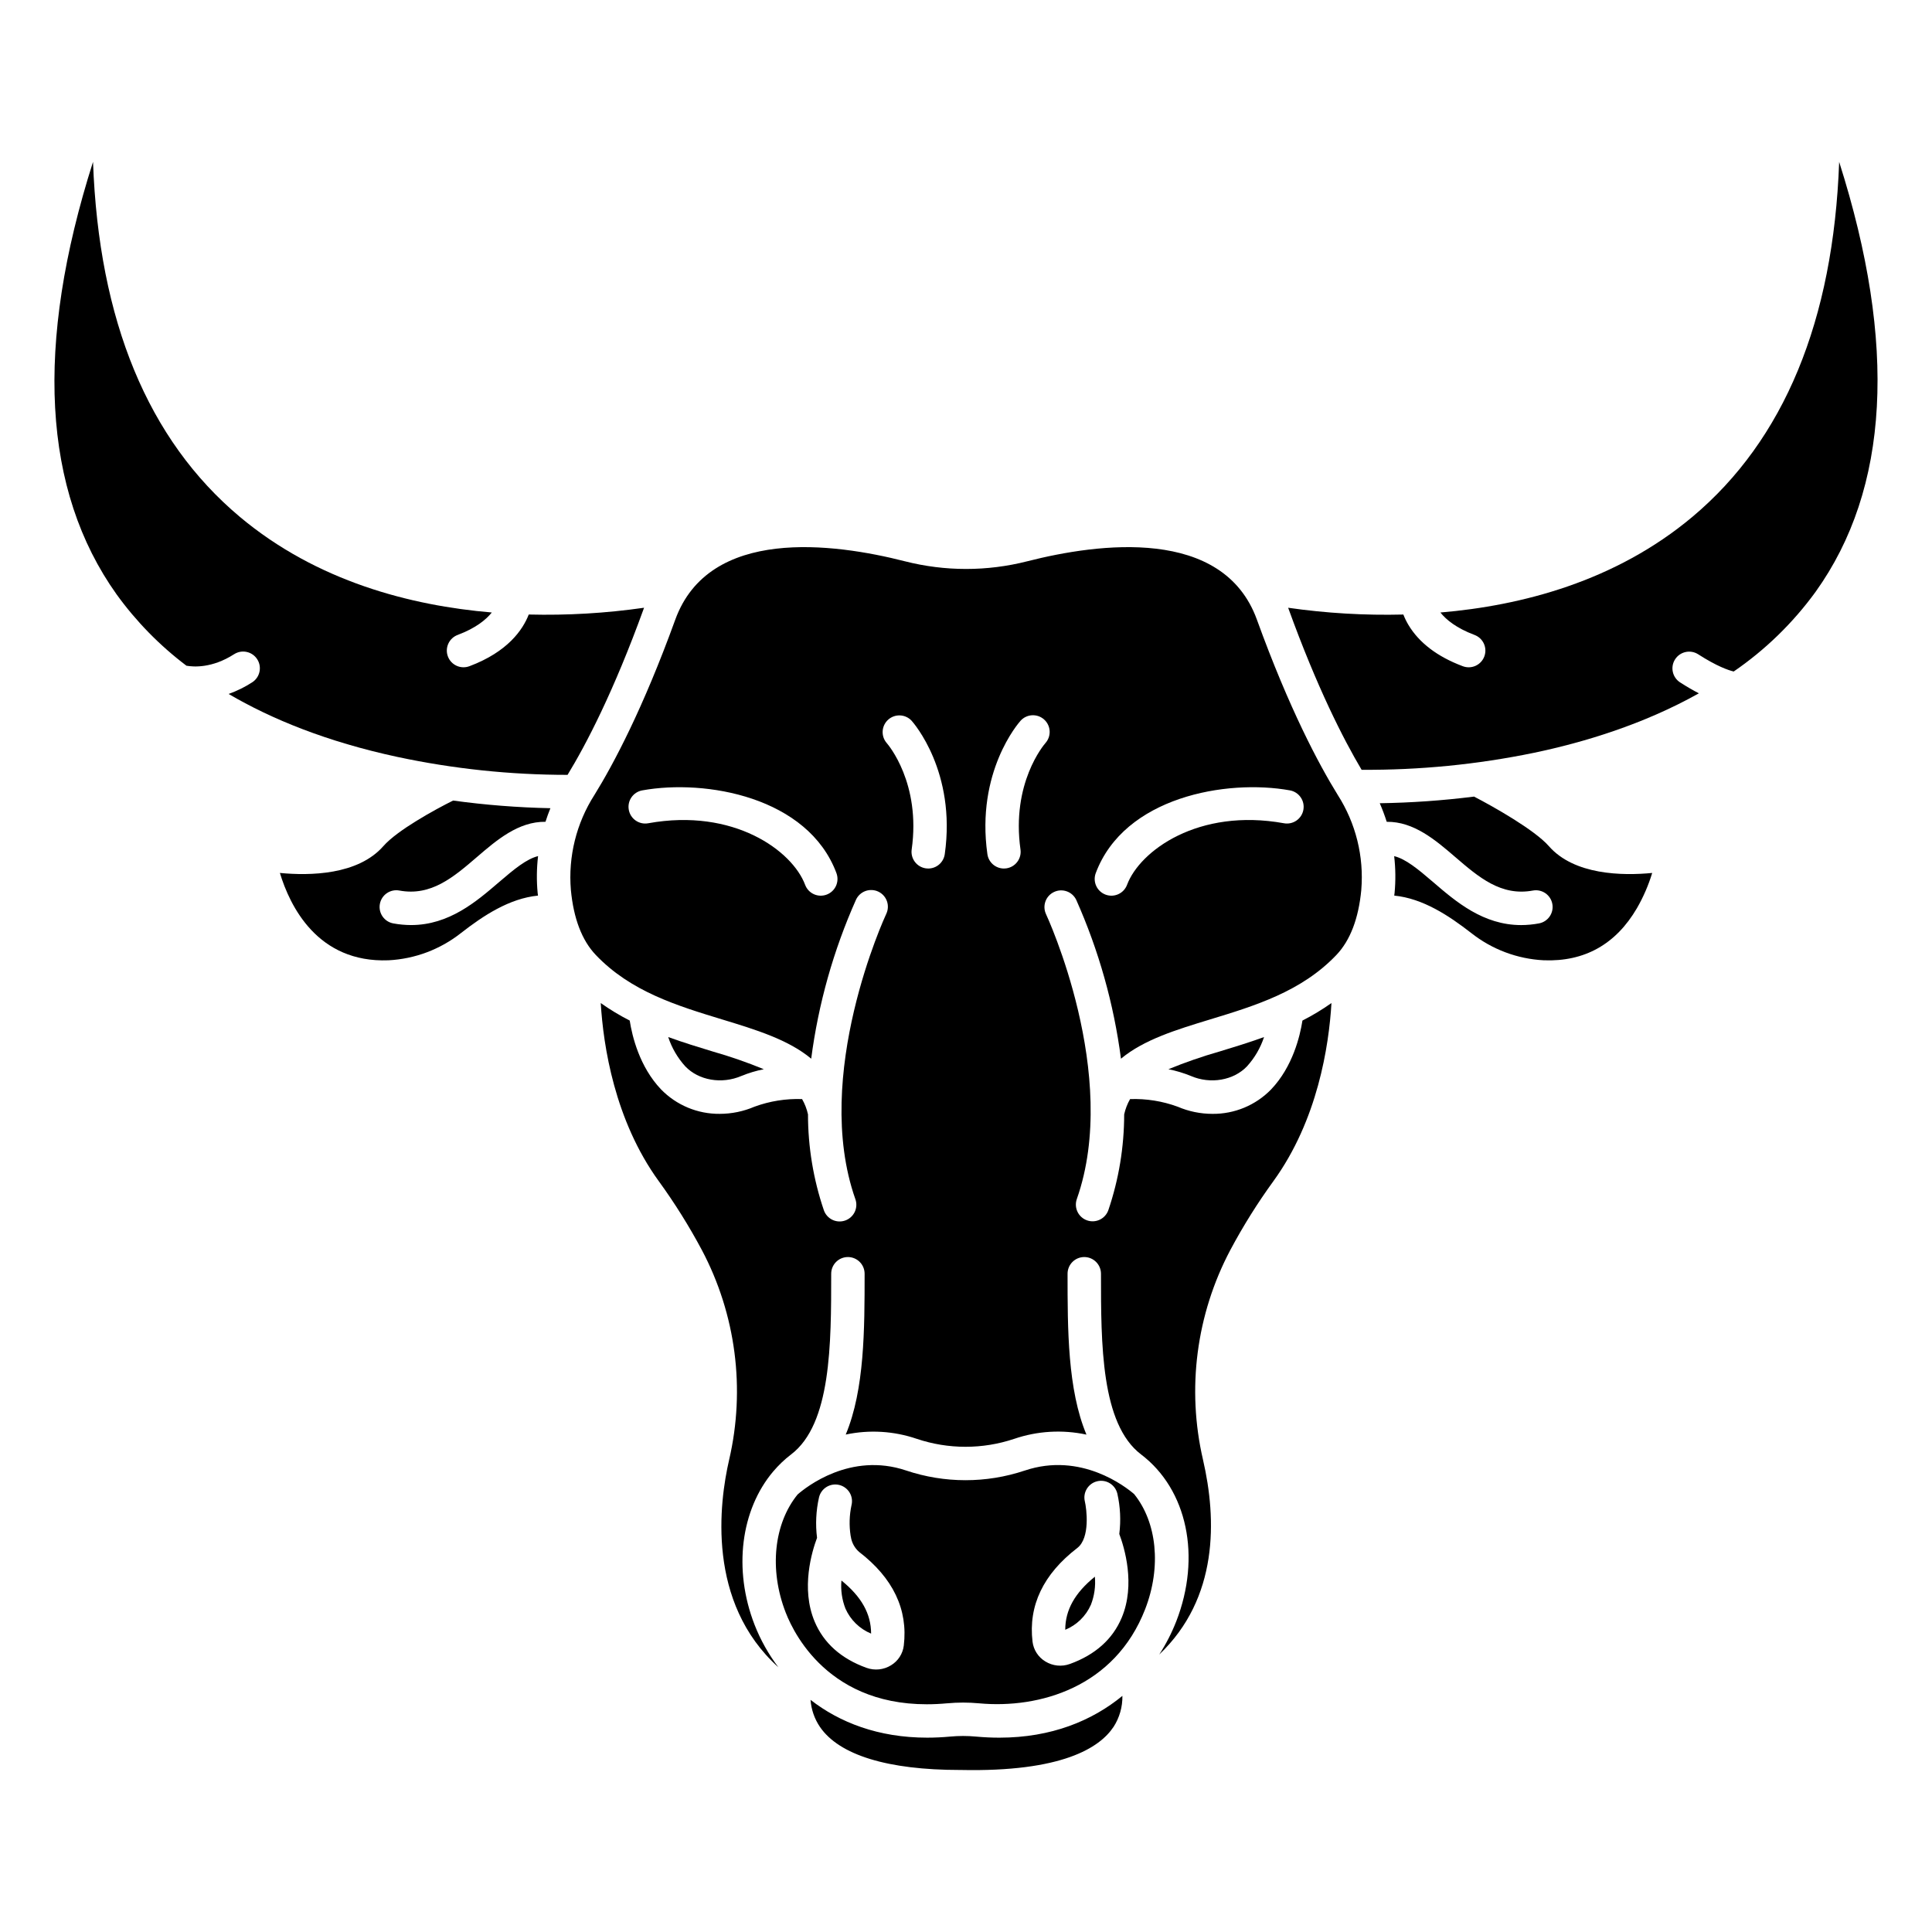 <?xml version="1.0" encoding="UTF-8"?>
<!-- Uploaded to: SVG Repo, www.svgrepo.com, Generator: SVG Repo Mixer Tools -->
<svg fill="#000000" width="800px" height="800px" version="1.1" viewBox="144 144 512 512" xmlns="http://www.w3.org/2000/svg">
 <g>
  <path d="m366.99 562.85c-0.227 2.539 0.141 5.098 1.074 7.473 1.332 2.992 3.762 5.356 6.789 6.602-0.012-5.25-2.551-9.781-7.863-14.074z"/>
  <path d="m402.63 604.21c-2.262-0.211-4.535-0.211-6.797 0-2.102 0.195-4.144 0.289-6.121 0.289-12.973 0-23.223-4.047-30.91-10.02 0.188 2.566 1.043 5.039 2.488 7.168 5.106 7.469 17.949 11.414 37.145 11.414 0.031 0.004 0.066 0.004 0.098 0h0.098c26.801 0.57 36.793-5.883 40.461-11.41l0.004 0.004c1.582-2.449 2.402-5.316 2.352-8.234-7.969 6.562-18.793 11.078-32.598 11.078-2.012 0.004-4.086-0.094-6.219-0.289z"/>
  <path d="m426.3 575.91c3.039-1.25 5.477-3.629 6.801-6.633 0.922-2.367 1.281-4.91 1.051-7.438-5.305 4.293-7.844 8.824-7.852 14.07z"/>
  <path d="m193.41 320.42c1.828 0.332 6.781 0.715 12.648-3.059h0.004c2.055-1.309 4.781-0.707 6.102 1.344 1.316 2.047 0.73 4.777-1.312 6.106-1.965 1.27-4.066 2.309-6.269 3.094 11.391 6.676 26.004 12.656 44.73 16.688h-0.004c14.828 3.16 29.941 4.754 45.102 4.754 4.856-7.961 12.172-21.922 20.219-44.137 0.02-0.051 0.039-0.098 0.059-0.148v-0.004c-10.121 1.453-20.348 2.055-30.566 1.797-1.582 4.066-5.578 9.883-15.684 13.684h-0.004c-1.102 0.426-2.328 0.395-3.406-0.09-1.078-0.484-1.918-1.375-2.332-2.484-0.418-1.105-0.371-2.328 0.121-3.402s1.391-1.906 2.5-2.312c4.789-1.801 7.488-4.031 9.016-5.934-21.488-1.816-46.355-8.23-66.766-25.34-24.34-20.406-37.391-51.992-38.914-94.086-15.469 48.562-13.391 87.051 6.234 114.61 5.199 7.195 11.441 13.574 18.523 18.922z"/>
  <path d="m249.83 380c8.426 1.559 14.344-3.531 20.613-8.918 5.188-4.461 10.953-9.395 18.117-9.301 0.383-1.207 0.816-2.406 1.301-3.598h-0.004c-8.625-0.18-17.234-0.855-25.781-2.027-4.789 2.383-14.762 7.836-18.48 12.074-6.738 7.684-19.5 7.871-27.422 7.109 2.641 8.719 9.938 23.875 28.766 23.148h0.004c6.996-0.352 13.711-2.875 19.211-7.215 5.941-4.633 12.84-9.18 20.414-9.926-0.023-0.234-0.066-0.457-0.086-0.695v0.004c-0.309-3.254-0.27-6.531 0.109-9.777-3.043 0.762-6.199 3.336-10.375 6.922-5.969 5.129-13.207 11.352-23.277 11.352-1.582-0.004-3.164-0.152-4.723-0.441-2.402-0.445-3.992-2.754-3.547-5.16s2.754-3.992 5.16-3.551z"/>
  <path d="m444.56 539.95c-2.227-1.918-14.102-11.254-28.996-6.234v-0.004c-10.199 3.414-21.234 3.406-31.434-0.016-14.762-4.973-26.535 4.414-28.758 6.356-6.242 7.676-7.629 19.797-3.141 31.324 2.465 6.336 12.836 26.789 42.777 24.016l0.004 0.004c2.805-0.262 5.629-0.262 8.438 0 16.008 1.484 35.98-4.273 44.012-24.906 4.394-11.289 3.102-23.098-2.902-30.539zm-61.047 40.152v-0.004c-0.266 2.168-1.512 4.09-3.379 5.219-1.953 1.211-4.352 1.457-6.512 0.672-6.715-2.426-11.336-6.551-13.738-12.262-3.699-8.797-0.707-18.609 0.637-22.18l0.004-0.004c-0.449-3.566-0.273-7.188 0.516-10.695 0.266-1.156 0.977-2.152 1.98-2.777 1.004-0.625 2.219-0.82 3.367-0.547 1.148 0.277 2.144 1 2.758 2.008 0.613 1.012 0.797 2.227 0.508 3.371-0.566 2.641-0.648 5.363-0.238 8.031 0.031 0.129 0.059 0.258 0.078 0.391v-0.004c0.238 1.527 1.004 2.918 2.164 3.938 9.02 6.93 13.004 15.289 11.855 24.84zm57.75-7.394c-2.398 5.707-7.023 9.832-13.738 12.262v-0.004c-2.156 0.789-4.559 0.539-6.512-0.672-1.863-1.129-3.109-3.051-3.379-5.215-1.148-9.555 2.836-17.91 11.852-24.84 3.481-2.676 2.469-10.43 2.008-12.359v0.004c-0.273-1.145-0.082-2.348 0.535-3.348 0.613-1 1.602-1.719 2.742-1.988 2.379-0.57 4.769 0.898 5.336 3.277 0.789 3.508 0.965 7.129 0.516 10.695 1.348 3.574 4.34 13.387 0.641 22.184z"/>
  <path d="m592.49 280.98c-20.41 17.109-45.277 23.523-66.766 25.34 1.523 1.91 4.223 4.133 9.016 5.934h-0.004c1.109 0.406 2.012 1.238 2.504 2.312 0.492 1.074 0.535 2.297 0.121 3.402-0.414 1.109-1.254 2-2.332 2.484s-2.305 0.516-3.406 0.09c-6.707-2.519-11.539-6.199-14.367-10.922-0.527-0.879-0.98-1.805-1.352-2.762-10.211 0.254-20.426-0.344-30.535-1.797 0.02 0.051 0.039 0.098 0.059 0.148 7.609 21.008 14.57 34.637 19.41 42.789v0.004c15.34 0.105 30.648-1.402 45.672-4.5 13.188-2.754 29.016-7.523 43.707-15.762-1.504-0.781-3.164-1.738-5.012-2.922v-0.004c-2.023-1.336-2.598-4.051-1.285-6.09 1.309-2.039 4.016-2.644 6.074-1.359 4.996 3.211 8.039 4.25 9.461 4.59h-0.004c8.383-5.746 15.715-12.883 21.691-21.102 19.574-27.316 21.656-65.586 6.258-113.95-1.527 42.086-14.574 73.672-38.91 94.078z"/>
  <path d="m459.61 429.15c5.191 2.227 11.301 1.168 14.859-2.559h-0.004c2.035-2.242 3.574-4.887 4.519-7.758-3.981 1.445-7.949 2.656-11.758 3.816-4.613 1.312-9.145 2.883-13.582 4.707 2.043 0.402 4.039 1.004 5.965 1.793z"/>
  <path d="m340.45 429.15c1.93-0.789 3.926-1.391 5.969-1.797-4.434-1.824-8.969-3.394-13.578-4.707-3.812-1.16-7.773-2.371-11.758-3.816 0.945 2.871 2.484 5.516 4.516 7.758 3.555 3.731 9.664 4.785 14.852 2.562z"/>
  <path d="m554.46 368.23c-3.769-4.301-14.645-10.438-19.82-13.125-8.293 1.047-16.637 1.633-24.992 1.758 0.699 1.609 1.316 3.25 1.848 4.922 7.164-0.09 12.934 4.844 18.117 9.301 6.266 5.387 12.184 10.477 20.613 8.918 2.406-0.445 4.715 1.145 5.16 3.547 0.445 2.406-1.145 4.715-3.547 5.16-1.559 0.293-3.137 0.441-4.719 0.445-10.07 0-17.309-6.223-23.277-11.352-4.176-3.59-7.328-6.164-10.375-6.922v-0.004c0.379 3.246 0.418 6.523 0.109 9.777-0.023 0.238-0.062 0.461-0.086 0.688 7.578 0.746 14.465 5.293 20.414 9.926 5.5 4.344 12.215 6.863 19.215 7.215 10.781 0.418 19.09-4.227 24.691-13.816 1.695-2.945 3.051-6.074 4.039-9.328-7.93 0.766-20.664 0.566-27.391-7.109z"/>
  <path d="m477.1 308.23c-8.953-24.711-41.973-20.305-60.867-15.484-10.637 2.711-21.785 2.711-32.422 0-18.887-4.82-51.91-9.23-60.863 15.484-8.539 23.559-16.367 38.27-21.43 46.461h-0.004c-4.773 7.469-6.961 16.301-6.227 25.133 0.715 7.594 2.934 13.391 6.594 17.238 9.242 9.715 21.586 13.473 33.527 17.109 8.91 2.715 17.516 5.34 23.57 10.391v0.004c1.898-14.535 5.894-28.715 11.859-42.102 0.488-1.082 1.391-1.918 2.504-2.328 1.117-0.41 2.348-0.355 3.422 0.152 1.07 0.508 1.895 1.422 2.289 2.543 0.391 1.121 0.312 2.352-0.211 3.418-0.258 0.551-19.742 42.648-8.168 75.512v-0.004c0.406 1.113 0.348 2.34-0.156 3.41-0.508 1.066-1.418 1.891-2.535 2.281-1.113 0.395-2.34 0.324-3.402-0.191-1.062-0.52-1.879-1.438-2.258-2.559-2.773-8.172-4.191-16.742-4.195-25.375-0.312-1.422-0.84-2.789-1.566-4.055-4.301-0.148-8.59 0.539-12.629 2.023-2.898 1.242-6.023 1.887-9.18 1.891-5.859 0.059-11.488-2.285-15.574-6.488-5.707-5.992-7.648-14.09-8.297-18.238-2.668-1.355-5.231-2.906-7.676-4.633 0.688 11.387 3.676 31.051 15.371 47.191h0.004c4.219 5.812 8.031 11.906 11.414 18.246 9.031 17.055 11.598 36.801 7.234 55.602-2.617 11.328-6.039 37.793 13.059 54.992v0.004c-2.613-3.449-4.738-7.238-6.316-11.27-5.734-14.738-3.617-30.488 4.914-40.605l0.035-0.031h-0.004c1.41-1.672 2.996-3.184 4.731-4.508 10.629-8.07 10.629-29.227 10.629-47.883 0-2.445 1.98-4.43 4.43-4.43 2.445 0 4.426 1.984 4.426 4.43 0 14.652-0.008 30.684-5.004 42.613 6.262-1.332 12.77-0.938 18.828 1.133 8.359 2.805 17.406 2.812 25.773 0.02 6.176-2.117 12.812-2.508 19.195-1.137-5.004-11.93-5.008-27.969-5.008-42.629 0-2.445 1.98-4.43 4.426-4.43s4.43 1.984 4.43 4.43c0 18.66 0 39.812 10.629 47.883 12.25 9.305 15.992 27.09 9.312 44.258h-0.004c-1.199 3.066-2.707 6.008-4.504 8.77 15.73-14.957 15.254-35.809 11.609-51.602v-0.004c-4.363-18.801-1.793-38.547 7.238-55.602 3.379-6.34 7.191-12.434 11.414-18.246 11.734-16.195 14.707-35.832 15.387-47.203v0.004c-2.449 1.73-5.019 3.281-7.691 4.641-0.648 4.148-2.59 12.246-8.297 18.238h0.004c-4.086 4.203-9.715 6.547-15.574 6.488-3.16-0.004-6.281-0.648-9.184-1.891-4.035-1.484-8.324-2.172-12.625-2.023-0.727 1.266-1.254 2.633-1.566 4.055-0.008 8.633-1.422 17.203-4.195 25.375-0.812 2.309-3.34 3.519-5.648 2.707s-3.519-3.34-2.707-5.648c11.59-32.91-7.969-75.09-8.168-75.512-1.023-2.207-0.074-4.824 2.129-5.863 2.199-1.039 4.824-0.109 5.879 2.082 5.965 13.387 9.961 27.566 11.859 42.102 6.059-5.051 14.66-7.676 23.57-10.391 11.938-3.637 24.285-7.394 33.527-17.109 3.656-3.848 5.875-9.645 6.594-17.238l-0.004-0.004c0.738-8.832-1.449-17.664-6.223-25.133-5.066-8.191-12.895-22.902-21.434-46.465zm-114.04 72.852c-1.098 0.414-2.32 0.371-3.387-0.117-1.07-0.484-1.898-1.379-2.309-2.481-3.363-9.004-18.902-20.418-41.586-16.312-2.41 0.438-4.711-1.164-5.144-3.57-0.438-2.406 1.16-4.707 3.57-5.144 16.828-3.047 43.922 1.742 51.465 21.93h-0.004c0.41 1.102 0.367 2.32-0.121 3.391-0.488 1.066-1.383 1.898-2.484 2.305zm31.312-10.727v0.004c-0.305 2.184-2.172 3.805-4.375 3.809-0.211 0-0.418-0.016-0.625-0.043-2.422-0.344-4.109-2.582-3.766-5.004 2.484-17.578-6.242-27.777-6.613-28.203-1.59-1.828-1.41-4.594 0.395-6.207 1.809-1.609 4.578-1.473 6.215 0.312 0.484 0.543 11.855 13.508 8.77 35.336zm26.676-29.434c-0.414 0.477-9.086 10.664-6.609 28.199 0.344 2.422-1.344 4.66-3.766 5.004-0.207 0.027-0.414 0.043-0.625 0.043-2.203-0.004-4.07-1.625-4.379-3.809-3.082-21.828 8.289-34.793 8.773-35.332v-0.004c1.629-1.824 4.43-1.98 6.254-0.352 1.824 1.629 1.98 4.426 0.352 6.25zm68.363 17.68v0.004c-0.434 2.406-2.738 4.004-5.144 3.566-22.684-4.109-38.223 7.309-41.586 16.312-0.855 2.293-3.406 3.457-5.695 2.602-2.293-0.855-3.457-3.406-2.602-5.699 7.539-20.188 34.637-24.973 51.465-21.93 2.402 0.441 3.996 2.742 3.559 5.148z"/>
 </g>
</svg>